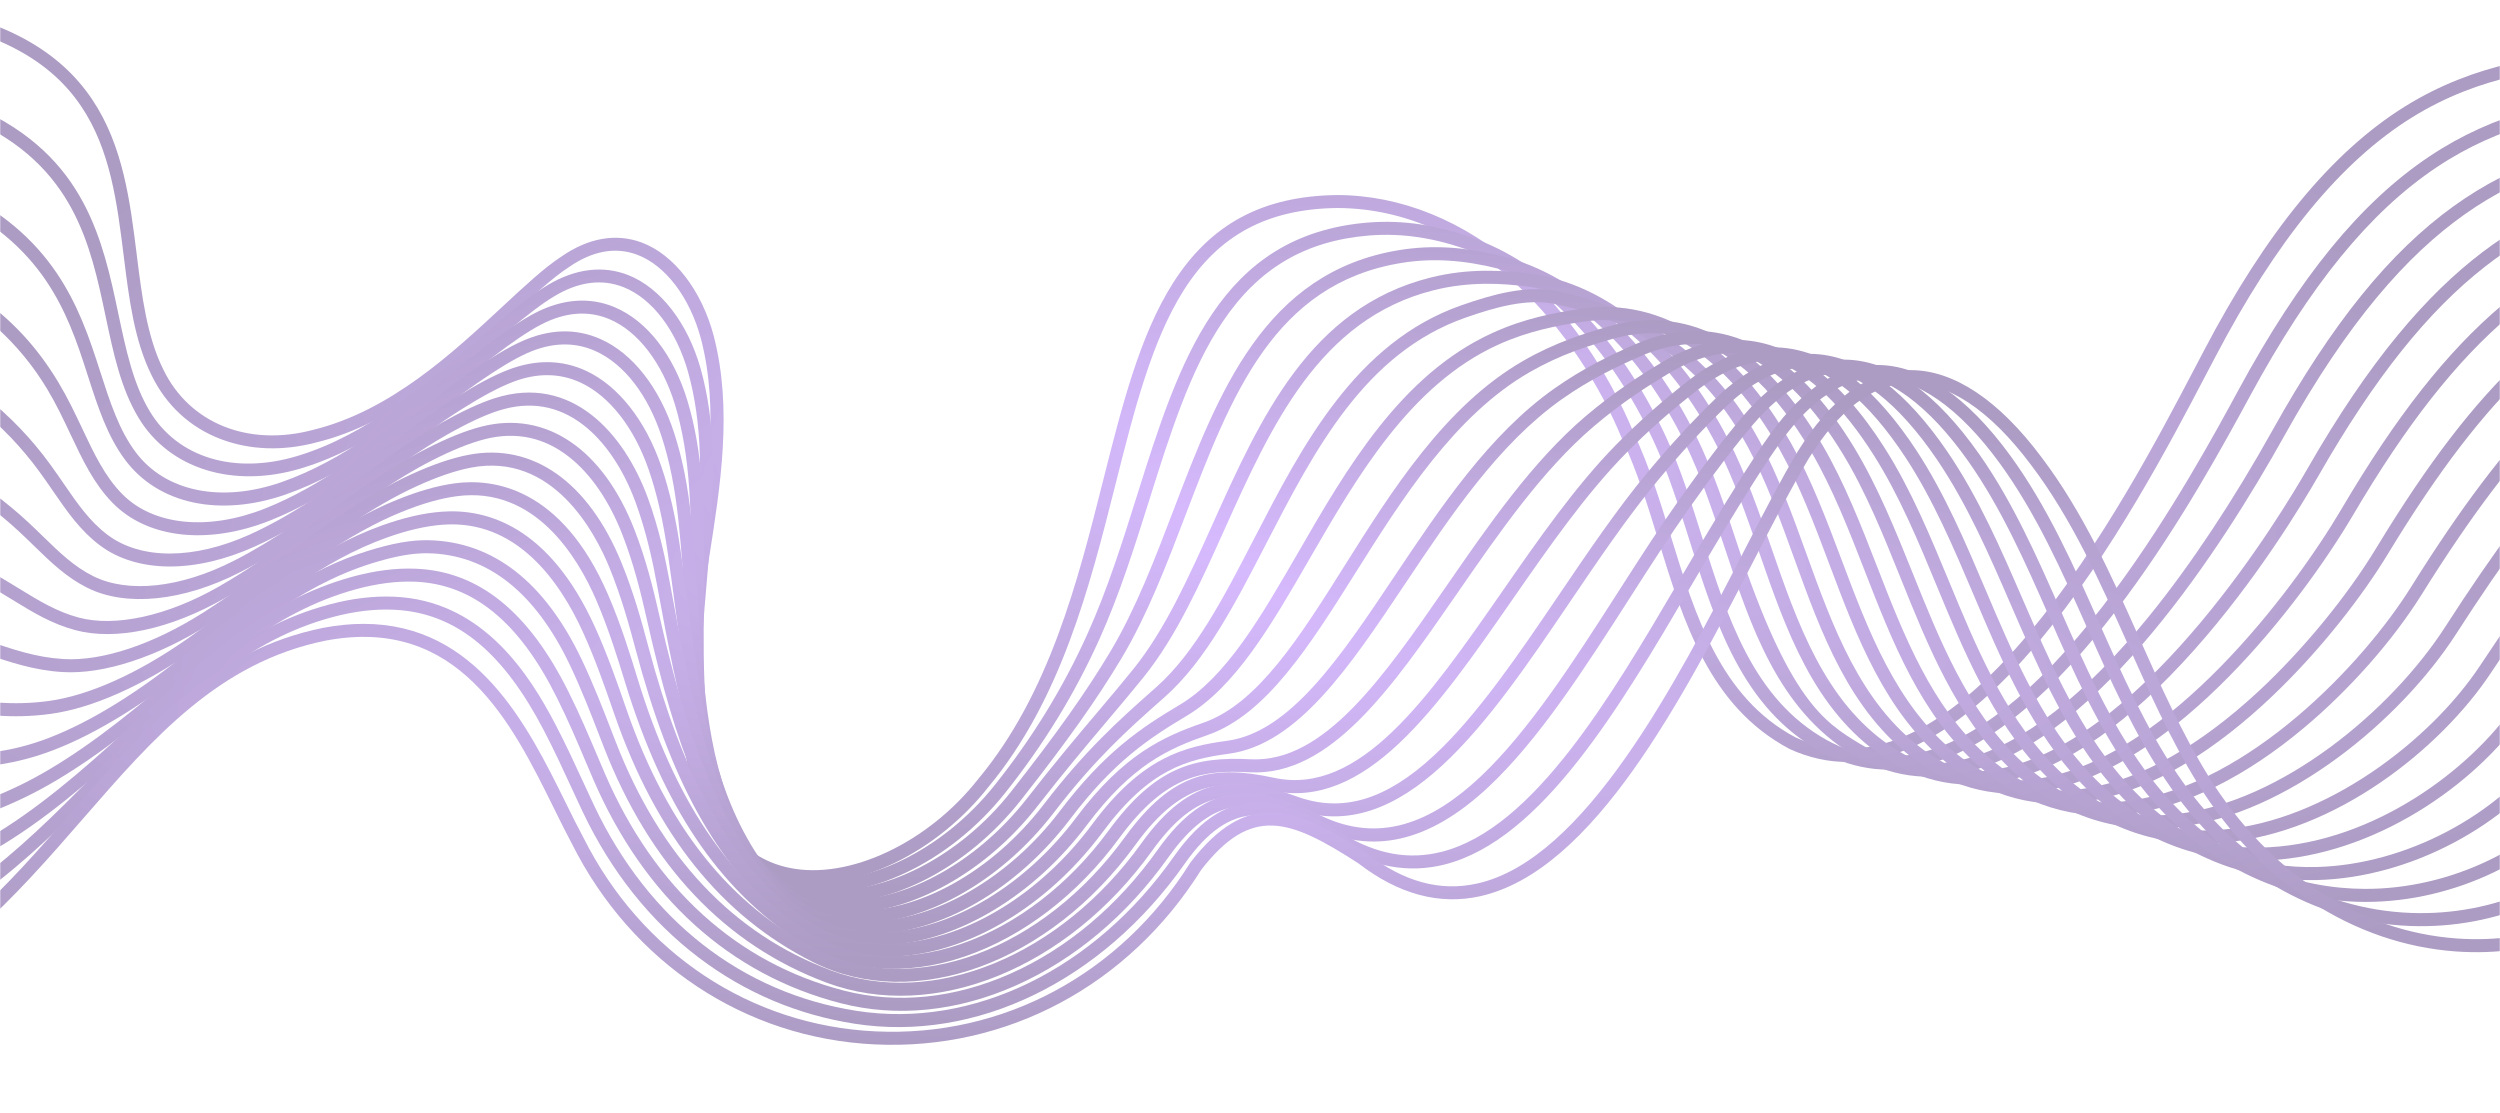 <svg width="1314" height="585" viewBox="0 0 1314 585" fill="none" xmlns="http://www.w3.org/2000/svg">
<g opacity="0.5">
<mask id="mask0_362_564" style="mask-type:luminance" maskUnits="userSpaceOnUse" x="0" y="0" width="1314" height="585">
<path d="M0 584.507L1314 584.508L1314 0L5.10993e-05 0L0 584.507Z" fill="white"/>
</mask>
<g mask="url(#mask0_362_564)">
<path d="M-50.789 1.62C57.185 15.925 64.959 78.371 71.82 133.477C74.606 155.818 77.232 176.915 85.896 194.348C99.641 222.557 130.477 234.955 164.485 225.959C205.093 216.05 237.914 185.523 264.285 160.99C276.067 150.042 286.227 140.578 295.189 134.778C309.208 125.052 323.741 122.483 337.121 127.415C354.21 133.705 368.777 152.542 375.148 176.584C385.091 215.034 378.744 255.093 372.59 293.84C366.7 330.965 360.615 369.346 369.234 405.547C376.586 433.939 392.363 451.451 414.864 456.132C446.145 462.65 487.928 442.969 514.219 409.36C551.562 364.54 566.517 305.267 579.702 252.958C589.634 213.584 599.007 176.39 616.44 148.911C636.224 117.722 663.68 102.984 702.849 102.516C736.446 102.607 769.45 116.056 798.345 141.411C823.517 163.501 845.048 194.336 858.976 228.22C866.864 244.99 872.641 263.781 878.224 281.944C891.01 323.522 904.218 366.515 943.65 387.532C980.752 404.474 1022.24 385.865 1066.94 332.187C1104.47 287.15 1134.96 228.984 1153.17 194.234C1155.07 190.626 1156.81 187.293 1158.4 184.279C1191.17 121.73 1225.75 79.741 1264.1 55.927C1301 33.015 1338.83 28.254 1374.21 26.53L1374.54 33.368C1340.08 35.047 1303.28 39.659 1267.71 61.738C1230.42 84.89 1196.65 126.011 1164.45 187.464C1162.85 190.478 1161.1 193.8 1159.22 197.407C1140.88 232.398 1110.18 290.963 1072.18 336.559C1025.21 392.943 980.958 412.168 940.67 393.697L940.487 393.606C898.487 371.275 884.833 326.867 871.636 283.93C866.111 265.961 860.403 247.387 852.697 231.028L852.628 230.868C829.648 174.917 776.631 109.526 702.837 109.332C666.26 109.765 640.608 123.499 622.182 152.553C605.343 179.096 596.096 215.776 586.301 254.602C572.933 307.608 557.783 367.691 519.505 413.629C506.433 430.343 488.864 444.567 470.096 453.609C450.186 463.198 430.584 466.384 413.426 462.81C395.834 459.146 372.727 446.519 362.544 407.168C353.594 369.586 359.793 330.52 365.786 292.744C371.826 254.694 378.07 215.342 368.481 178.297C362.681 156.4 349.747 139.356 334.712 133.819C323.353 129.641 311.331 131.867 298.956 140.441C290.417 145.977 280.439 155.247 268.909 165.979C241.955 191.048 208.415 222.249 166.141 232.569C148.72 237.181 131.447 236.599 116.241 230.868C100.064 224.772 87.438 213.173 79.72 197.339C70.553 178.89 67.848 157.222 64.994 134.287C58.121 79.079 51.009 21.986 -51.725 8.378L-50.823 1.586L-50.789 1.62Z" fill="url(#paint0_radial_362_564)"/>
<path d="M-66.555 41.371C20.676 55.196 43.965 96.739 55.233 135.554C58.087 145.372 60.187 155.339 62.219 164.974C66.203 183.81 69.959 201.608 78.67 216.107C93.397 240.594 123.113 249.625 156.209 239.693C193.003 228.642 224.797 201.266 250.335 179.267C254.513 175.659 258.463 172.257 262.345 169.004C273.555 159.574 281.512 153.626 288.122 149.688C302.529 141.125 317.108 139.379 330.305 144.63C347.246 151.377 361.414 169.689 368.207 193.594C372.077 207.373 374.2 222.374 374.691 239.453C375.33 261.657 373.39 283.919 371.506 305.45C368.104 344.356 364.896 381.105 376.118 415.97C384.417 441.747 400.252 457.467 421.92 461.429C453.805 467.251 495.28 447.216 522.793 412.693C542.794 387.589 558.754 361.572 571.585 333.145C582.02 310.028 589.908 284.935 597.546 260.676C619.762 190.055 640.733 123.362 719.162 116.957C737.702 115.496 756.208 118.339 775.729 125.645C815.412 140.509 851.749 178.239 875.427 229.144C883.132 245.72 888.955 264.249 894.583 282.161C907.78 324.172 921.422 367.622 960.374 389.085C976.893 398.183 994.646 400.056 1013.15 394.633C1043.53 385.728 1076.61 357.37 1111.48 310.347C1141.05 270.482 1165.01 226.256 1176.52 205.01C1208.8 145.418 1240.72 106.386 1276.94 82.184C1311.59 59.032 1347.03 52.251 1380.16 48.381L1380.96 55.185C1348.67 58.963 1314.18 65.539 1280.75 87.88C1245.48 111.443 1214.28 149.711 1182.54 208.275C1157.2 255.036 1089.89 379.255 1015.08 401.197C994.771 407.156 975.249 405.101 957.075 395.078C915.714 372.28 901.65 327.506 888.053 284.204C882.493 266.498 876.739 248.186 869.228 232.021C846.315 182.737 811.359 146.297 773.343 132.05C754.781 125.097 737.245 122.392 719.733 123.773C686.135 126.513 661.648 140.909 642.685 169.049C625.573 194.45 615.138 227.614 604.099 262.708C596.404 287.161 588.447 312.448 577.853 335.942C564.793 364.894 548.536 391.379 528.17 416.94C499.161 453.346 454.969 474.409 420.709 468.141C403.756 465.048 381.13 453.837 369.611 418.047C357.966 381.869 361.231 344.447 364.69 304.833C366.551 283.496 368.481 261.429 367.853 239.624C367.373 223.105 365.33 208.652 361.619 195.421C355.409 173.547 342.76 156.925 327.782 150.955C316.48 146.457 304.322 147.998 291.638 155.533C285.36 159.266 277.688 165.019 266.763 174.198C262.915 177.429 258.988 180.819 254.821 184.404C228.792 206.825 196.393 234.738 158.195 246.2C122.508 256.908 88.99 246.462 72.813 219.589C63.498 204.108 59.628 185.763 55.529 166.344C53.52 156.834 51.442 146.993 48.668 137.427C37.994 100.678 15.835 61.327 -67.617 48.095L-66.544 41.325L-66.555 41.371Z" fill="url(#paint1_radial_362_564)"/>
<path d="M1386.08 70.254L1387.38 76.979C1324.82 89.091 1267.59 108.898 1200.63 229.087C1168.23 287.219 1103.66 387.43 1035.16 405.433C1013.36 411.164 992.624 408.161 973.548 396.517C934.482 372.657 920.12 329.139 906.227 287.059C900.176 268.747 893.932 249.808 885.758 233.095C861.967 184.473 826.394 151.035 788.15 141.366C769.176 136.571 752.794 135.566 736.594 138.203C669.524 149.106 647.023 208.082 623.198 270.517C613.311 296.409 603.105 323.191 589.44 346.035C576.597 367.508 560.842 389.736 536.766 420.342C507.7 457.285 464.661 478.782 429.659 473.861C405.571 470.471 387.26 454.968 376.688 429.03C362.236 393.56 362.669 355.259 363.126 314.72C363.343 295.849 363.56 276.35 362.236 256.657C361.105 239.933 358.662 225.526 354.735 212.602C348.125 190.809 335.271 174.039 320.327 167.76C309.128 163.056 297.004 164.015 284.309 170.637C277.767 174.05 269.89 179.347 258.805 187.818C252.504 192.636 245.996 197.898 239.112 203.481C213.346 224.373 184.144 248.05 150.192 259.888C115.635 271.932 83.339 265.048 65.929 241.919C56.385 229.247 51.465 213.95 46.259 197.75C43.439 188.994 40.528 179.929 36.772 171.059C23.792 140.35 -1.62 103.144 -83.554 87.858L-82.298 81.123C2.844 97.002 29.42 136.103 43.074 168.388C46.944 177.543 49.912 186.745 52.778 195.649C57.812 211.278 62.561 226.051 71.409 237.798C86.969 258.461 116.286 264.443 147.943 253.415C180.764 241.976 209.476 218.699 234.808 198.161C241.738 192.544 248.268 187.247 254.661 182.372C266.077 173.651 274.251 168.159 281.158 164.552C295.542 157.051 310.007 155.967 322.998 161.435C340.054 168.605 354.016 186.528 361.311 210.605C365.375 224.03 367.921 238.94 369.085 256.189C370.432 276.145 370.204 295.792 369.999 314.789C369.553 354.62 369.131 392.236 383.059 426.427C392.66 449.979 409.11 464.032 430.641 467.069C462.801 471.589 504.23 450.629 531.4 416.096C555.294 385.729 570.9 363.718 583.583 342.507C596.929 320.177 607.044 293.691 616.816 268.062C640.288 206.563 664.547 142.964 735.51 131.434C752.668 128.648 769.929 129.687 789.839 134.721C830.036 144.882 867.252 179.633 891.923 230.081C900.302 247.216 906.627 266.373 912.746 284.901C940.213 368.125 958.981 379.587 977.133 390.672C994.554 401.312 1013.5 404.052 1033.44 398.812C1063.28 390.969 1095.72 365.613 1129.88 323.465C1151.53 296.751 1173.92 262.971 1194.66 225.754C1225.77 169.929 1255.94 132.632 1289.62 108.373C1322.05 85.016 1355.16 76.248 1386.09 70.254L1386.08 70.254Z" fill="url(#paint2_radial_362_564)"/>
<path d="M1391.97 92.139L1393.82 98.737C1361.4 107.836 1334.13 118.328 1306.4 139.927C1275.96 163.638 1248.1 198.572 1218.7 249.876C1209.91 265.219 1185.98 304.822 1153.65 341.205C1119.41 379.746 1086.49 402.91 1055.79 410.056C1032.24 415.536 1010.11 411.449 990.021 397.909C953.25 373.125 938.637 330.862 924.504 290.004C917.94 271.042 911.158 251.429 902.277 234.133C877.504 185.888 841.314 155.453 802.979 150.624C790.01 148.991 772.669 147.736 753.444 152.576C693.395 167.702 668.108 223.858 643.655 278.177C630.583 307.219 618.231 334.652 600.913 356.115C595.011 363.432 588.766 370.819 582.168 378.639C571.436 391.345 559.267 405.752 545.339 423.676C516.776 460.436 473.954 482.88 438.769 479.535C414.795 477.252 395.776 463.564 383.766 439.955C365.614 404.28 363.011 363.604 360.26 320.542C359.29 305.358 358.285 289.661 356.584 273.633C354.758 256.44 351.972 242.49 347.817 229.715C340.704 207.659 327.953 191.174 312.826 184.461C301.718 179.53 289.64 179.941 276.934 185.671C270.152 188.731 261.842 193.72 250.802 201.38C241.795 207.625 232.536 214.783 222.741 222.352C198.961 240.743 172.008 261.589 142.143 273.507C109.276 286.625 77.459 283.074 59.09 264.226C49.261 254.134 43.336 241.588 37.069 228.299C33.416 220.571 29.648 212.568 24.91 204.668C-5.707 153.581 -57.685 136.616 -99.537 127.552L-98.087 120.862C-62.138 128.648 -33.78 140.052 -11.37 155.704C6.154 167.954 19.556 182.395 30.801 201.152C35.71 209.337 39.557 217.488 43.279 225.377C49.295 238.129 54.981 250.173 64.011 259.443C80.405 276.27 109.367 279.215 139.62 267.149C168.594 255.573 195.148 235.046 218.574 216.929C228.449 209.291 237.765 202.088 246.921 195.74C258.474 187.738 266.865 182.703 274.137 179.427C288.692 172.862 302.643 172.451 315.623 178.205C332.53 185.706 346.641 203.709 354.347 227.603C358.651 240.834 361.527 255.23 363.4 272.902C365.112 289.079 366.128 304.856 367.099 320.097C369.804 362.439 372.373 402.43 389.874 436.838C400.776 458.255 417.9 470.664 439.42 472.708C472.367 475.847 512.746 454.442 539.928 419.463C553.935 401.437 566.151 386.973 576.928 374.209C583.515 366.412 589.725 359.06 595.581 351.799C612.34 331.022 624.51 303.977 637.399 275.345C662.514 219.543 688.498 161.846 751.755 145.92C772.087 140.795 790.261 142.107 803.824 143.808C844.442 148.923 882.538 180.705 908.362 230.994C917.46 248.723 924.321 268.564 930.966 287.755C944.733 327.563 958.969 368.718 993.834 392.224C1012.28 404.656 1032.59 408.412 1054.21 403.378C1129.56 385.842 1199.49 269.58 1212.74 246.451C1278.43 131.821 1332.77 108.738 1391.95 92.116L1391.97 92.139Z" fill="url(#paint3_radial_362_564)"/>
<path d="M1397.85 114.069L1400.28 120.474C1374.37 130.337 1346.61 142.667 1319.15 165.899C1291.11 189.633 1264.93 222.922 1236.78 270.687C1208.9 317.985 1143.89 401.654 1077.02 415.216C1051.45 420.41 1027.73 415.056 1006.51 399.336C972.007 373.764 957.212 332.791 942.907 293.154C935.806 273.473 928.454 253.129 918.819 235.195C896.66 193.971 863.416 169.301 817.17 159.768C802.603 156.766 786.049 161.435 770.329 166.937C717.324 185.466 690.941 236.53 665.426 285.905C649.146 317.425 633.769 347.187 612.306 366.241L610.057 368.239C593.184 383.194 575.74 398.663 553.947 427.055C525.532 464.066 484.012 486.91 448.153 485.266C424.179 484.158 404.384 472.285 390.924 450.937C367.464 413.732 361.653 370.031 354.929 319.434C353.685 310.107 352.406 300.461 350.979 290.643C348.468 273.325 345.271 259.42 340.944 246.862C333.353 224.84 320.35 208.184 305.28 201.152C294.275 196.014 282.277 195.877 269.616 200.729C262.458 203.469 253.953 207.99 242.857 214.954C230.847 222.488 218.688 231.587 205.8 241.211C183.298 258.038 160.032 275.425 134.152 287.15C102.506 301.488 71.957 301.271 52.424 286.579C42.149 278.85 35.197 268.747 27.845 258.061C23.426 251.634 18.849 244.99 13.232 238.357C-4.703 217.146 -37.57 186.71 -115.463 167.291L-113.807 160.647C-33.985 180.545 -0.091 212.008 18.46 233.939C24.294 240.834 28.963 247.627 33.484 254.191C40.813 264.854 47.149 274.055 56.545 281.122C74.046 294.285 102.004 294.205 131.332 280.928C156.539 269.512 179.497 252.342 201.701 235.743C214.693 226.027 226.965 216.849 239.215 209.166C250.699 201.962 259.581 197.247 267.162 194.348C281.626 188.811 295.428 189.016 308.168 194.964C324.916 202.773 339.22 220.879 347.417 244.647C351.892 257.616 355.18 271.932 357.76 289.684C359.187 299.536 360.477 309.206 361.722 318.555C368.343 368.364 374.063 411.369 396.724 447.307C408.939 466.68 426.828 477.446 448.473 478.439C482.151 479.991 521.434 458.198 548.524 422.899C570.729 393.982 588.412 378.296 605.525 363.124L607.774 361.126C628.278 342.929 643.37 313.704 659.352 282.777C684.262 234.555 712.495 179.906 768.08 160.476C784.725 154.654 802.363 149.733 818.562 153.067C866.248 162.896 902.014 189.439 924.87 231.952C934.745 250.321 942.176 270.916 949.369 290.826C963.331 329.504 977.772 369.483 1010.6 393.822C1030.2 408.344 1052.09 413.287 1075.68 408.492C1140.18 395.409 1203.6 313.521 1230.9 267.194C1259.45 218.755 1286.1 184.895 1314.74 160.659C1342.99 136.753 1371.39 124.138 1397.88 114.058L1397.85 114.069Z" fill="url(#paint4_radial_362_564)"/>
<path d="M1403.72 136.023L1406.77 142.165C1348.59 171.025 1309.11 202.042 1254.88 291.488C1230.89 331.034 1167.45 408.983 1099.03 420.89C1071.1 425.754 1045.52 418.972 1023.01 400.741C990.821 374.495 975.9 334.835 961.481 296.5C953.787 276.031 945.83 254.876 935.373 236.257C907.928 187.384 871.511 163.513 832.798 169.004C818.688 171.013 803.39 173.89 787.214 181.276C741.07 202.351 713.077 250.846 688.373 293.623C668.406 328.214 649.546 360.887 623.563 376.344C603.63 388.206 585.273 400.455 562.544 430.434C534.403 467.537 494.264 490.723 457.8 490.963C433.667 491.077 413.026 481.076 398.105 461.92C366.334 421.153 356.619 368.547 345.363 307.642C343.148 295.655 339.86 279.855 334.049 263.998C327.622 246.44 317.827 231.976 306.491 223.276C293.328 213.173 278.441 210.65 262.253 215.776C254.798 218.139 245.837 222.317 234.877 228.528C219.557 237.216 204.396 248.335 188.356 260.105C168.583 274.615 148.148 289.616 126.127 300.792C96.228 316.09 66.215 319.126 45.848 308.92C34.809 303.395 26.635 295.427 17.982 287.001C12.981 282.138 7.81 277.104 1.634 272.012C-19.989 254.214 -57.308 228.105 -131.422 207.008L-129.55 200.421C-54.203 221.872 -16.107 248.54 5.983 266.726C12.387 272.001 17.662 277.126 22.765 282.092C31.395 290.483 38.839 297.733 48.931 302.79C67.356 312.026 95.052 309 123.033 294.684C144.552 283.759 164.771 268.93 184.315 254.58C200.526 242.684 215.835 231.439 231.509 222.557C242.891 216.107 252.275 211.757 260.187 209.246C300.543 196.448 328.124 227.923 340.488 261.646C346.47 277.983 349.838 294.148 352.098 306.397C363.183 366.424 372.761 418.264 403.505 457.707C417.079 475.117 435.813 484.238 457.755 484.101C491.615 483.885 530.601 461.189 557.087 426.279C580.57 395.318 599.498 382.68 620.058 370.442C644.5 355.898 662.926 323.978 682.436 290.187C707.643 246.508 736.218 197.008 784.36 175.032C801.324 167.28 817.192 164.289 831.828 162.211C873.52 156.286 912.415 181.391 941.332 232.889C952.04 251.965 960.1 273.371 967.886 294.079C981.985 331.57 996.563 370.351 1027.33 395.421C1048.22 412.351 1071.96 418.653 1097.86 414.143C1125.59 409.314 1156.38 391.813 1186.9 363.513C1210.19 341.913 1233.43 313.658 1249.03 287.938C1304.15 197.054 1344.38 165.477 1403.74 136.034L1403.72 136.023Z" fill="url(#paint5_radial_362_564)"/>
<path d="M1409.59 158.022L1413.24 163.81C1361.17 196.677 1325.18 228.654 1272.95 312.277C1257.66 336.765 1235.01 362.417 1210.83 382.658C1180.66 407.91 1149.72 423.402 1121.35 427.466C1090.79 431.838 1063.25 423.311 1039.48 402.122C1009.44 375.511 994.532 337.164 980.113 300.084C971.814 278.736 963.229 256.669 951.892 237.296C915.018 174.301 874.868 170.317 847.686 178.08C834.98 181.71 820.093 186.345 804.076 195.558C764.53 218.288 736.938 262.16 712.587 300.872C688.407 339.31 665.564 375.614 634.717 386.334C614.008 393.526 594.943 402.054 571.152 433.791C543.81 470.254 504.208 494.319 467.813 496.591C443.382 498.109 421.783 489.924 405.344 472.891C388.813 455.778 375.525 434.795 364.702 408.743C355.604 386.836 347.921 360.898 339.769 324.641C336.858 311.66 333.08 296.351 327.177 281.134C320.305 263.427 310.658 249.294 299.265 240.287C286.102 229.875 271.181 226.679 254.913 230.811C247.047 232.809 237.892 236.496 226.921 242.09C207.833 251.817 189.555 265.174 170.205 279.307C153.503 291.511 136.219 304.137 118.136 314.412C89.367 330.828 60.667 336.924 39.422 331.159C26.989 327.78 17.445 321.935 6.406 315.165C1.36 312.071 -3.857 308.875 -9.851 305.587C-41.667 288.166 -82.891 267.548 -147.369 246.714L-145.269 240.195C-80.254 261.201 -38.665 282.001 -6.563 299.582C-0.409 302.95 4.876 306.192 9.991 309.332C20.585 315.827 29.729 321.433 41.214 324.549C60.439 329.766 87.929 323.75 114.745 308.464C132.498 298.372 149.61 285.871 166.164 273.77C185.743 259.466 204.237 245.96 223.815 235.983C235.243 230.16 244.867 226.29 253.235 224.167C286.981 215.616 317.017 235.983 333.57 278.656C339.632 294.285 343.491 309.914 346.459 323.134C365.638 408.481 385.845 442.821 410.276 468.13C425.276 483.668 445.038 491.145 467.391 489.753C501.845 487.606 539.506 464.591 565.672 429.681C590.594 396.448 611.497 387.156 632.48 379.861C661.066 369.94 683.282 334.618 706.799 297.219C731.572 257.833 759.656 213.196 800.674 189.622C817.364 180.021 832.731 175.237 845.825 171.493C867.63 165.271 888.693 168.068 908.42 179.838C926.56 190.661 943.193 208.824 957.829 233.837C969.45 253.678 978.127 276.008 986.529 297.607C1000.65 333.933 1015.26 371.493 1044.07 397.008C1066.26 416.803 1091.95 424.772 1120.42 420.696C1182.28 411.837 1242.07 348.843 1267.17 308.658C1320.1 223.916 1356.66 191.437 1409.62 158.022L1409.59 158.022Z" fill="url(#paint6_radial_362_564)"/>
<path d="M890.906 173.924C921.352 173.924 949.733 194.485 974.278 234.761C986.893 255.47 996.288 278.827 1005.38 301.409C1019.46 336.445 1034.03 372.668 1060.76 398.594C1084.49 421.632 1112.5 431.473 1143.99 427.865C1199.19 421.53 1256.84 373.525 1285.27 329.378C1336.35 250.025 1370.44 215.673 1415.46 180.055L1419.7 185.432C1374.25 221.393 1341.88 254.1 1291.02 333.088C1261.73 378.593 1202.08 428.105 1144.77 434.67C1111.13 438.528 1081.26 428.048 1055.98 403.515C1028.22 376.573 1013.37 339.664 999.017 303.966C990.032 281.636 980.751 258.552 968.433 238.323C953.603 213.995 937.369 197.133 920.154 188.206C901.888 178.742 882.515 178.365 862.559 187.099C849.659 192.738 835.686 199.394 820.925 209.817C787.738 233.231 762.634 270.79 738.363 307.105C709.411 350.418 682.07 391.322 645.812 396.174C624.11 399.085 604.166 404.165 579.735 437.124C552.862 473.359 514.914 497.652 478.2 502.082C453.324 505.084 430.64 498.771 412.591 483.805C376.482 453.86 352.291 409.999 334.151 341.593C330.703 328.579 326.502 313.418 320.28 298.235C312.7 279.729 290.45 237.569 247.548 245.789C239.271 247.376 229.921 250.584 218.939 255.595C195.639 266.235 174.222 282.081 151.538 298.851C138.147 308.761 124.288 319.012 110.109 327.985C82.71 345.327 54.592 354.528 33.015 353.238C17.695 352.325 5.468 348.135 -10.001 342.849C-13.563 341.628 -17.307 340.349 -21.314 339.025C-39.454 333.054 -61.339 324.743 -89.046 314.206C-110.531 306.032 -134.894 296.774 -163.354 286.385L-161.002 279.946C-132.496 290.358 -108.123 299.616 -86.615 307.802C-58.987 318.304 -37.171 326.604 -19.179 332.518C-15.138 333.842 -11.371 335.132 -7.786 336.365C7.192 341.491 19.031 345.543 33.426 346.4C53.622 347.61 80.233 338.785 106.444 322.197C120.417 313.35 134.163 303.178 147.462 293.337C169.427 277.092 192.134 260.299 216.085 249.351C227.57 244.111 237.433 240.743 246.246 239.053C279.947 232.592 309.241 253.221 326.605 295.632C332.975 311.204 337.256 326.615 340.761 339.835C358.513 406.78 382.007 449.556 416.952 478.53C433.517 492.264 454.409 498.052 477.367 495.278C512.243 491.065 548.455 467.799 574.221 433.037C600.216 397.978 622.489 392.373 644.899 389.37C678.086 384.929 704.594 345.269 732.666 303.281C757.291 266.441 782.749 228.357 816.975 204.2C832.238 193.435 846.588 186.596 859.819 180.808C870.368 176.196 880.757 173.902 890.917 173.902L890.906 173.924Z" fill="url(#paint7_radial_362_564)"/>
<path d="M912.073 178.627C940.065 178.627 966.767 197.841 990.741 235.708C1004.45 257.376 1014.6 281.887 1024.41 305.587C1038.35 339.264 1052.77 374.095 1077.45 400.204C1102.77 426.986 1133.27 439.053 1168.11 436.062C1222.49 431.416 1277.31 389.301 1303.37 350.098C1349.79 280.288 1378.46 244.328 1421.32 202.122L1426.13 207.008C1383.64 248.837 1355.19 284.524 1309.07 353.888C1282.93 393.206 1227.86 437.82 1168.69 442.877C1131.65 446.051 1099.27 433.265 1072.46 404.896C1046.91 377.862 1032.24 342.449 1018.06 308.201C1008.36 284.764 998.333 260.538 984.931 239.373C952.109 187.532 915.92 172.965 877.356 196.094C866.02 202.887 852.446 211.529 837.719 224.075C810.652 247.124 787.876 280.071 765.855 311.945C731.663 361.412 699.344 408.115 656.921 405.923C633.301 404.69 613.255 406.46 588.288 440.503C566.563 470.139 537.748 492.229 507.164 502.698C475.347 513.589 444.341 510.769 419.854 494.741C377.488 467.022 348.468 423.755 328.524 358.592C324.928 346.856 320.008 330.782 313.364 315.37C303.569 292.675 281.045 255.413 240.152 260.801C231.487 261.943 221.932 264.671 210.938 269.146C182.968 280.517 157.35 300.061 132.589 318.955C122.668 326.524 112.394 334.355 102.062 341.605C75.314 360.304 48.509 372.245 26.567 375.225C6.646 377.931 -9.885 375.853 -32.82 372.394C-68.883 366.937 -116.82 351.799 -179.358 326.09L-176.755 319.754C-114.731 345.246 -67.32 360.247 -31.804 365.613C-9.451 368.992 6.623 371.013 25.642 368.432C46.522 365.601 72.266 354.082 98.135 335.999C108.352 328.83 118.558 321.044 128.433 313.509C153.56 294.342 179.543 274.523 208.358 262.799C219.9 258.107 230.003 255.23 239.261 254.008C258.726 251.44 295.063 255.652 319.654 312.665C326.458 328.419 331.435 344.71 335.077 356.594C354.53 420.148 382.66 462.216 423.609 489.01C446.293 503.851 475.176 506.408 504.95 496.214C534.221 486.19 561.859 464.956 582.774 436.45C607.273 403.046 627.856 397.544 657.287 399.074C695.896 401.083 727.154 355.898 760.226 308.041C782.499 275.813 805.537 242.489 833.29 218.858C848.496 205.912 862.949 196.745 873.851 190.215C886.763 182.475 899.549 178.627 912.073 178.627Z" fill="url(#paint8_radial_362_564)"/>
<path d="M932.073 182.555C935.19 182.555 938.284 182.817 941.378 183.331C964.347 187.167 986.494 205.102 1007.21 236.656C1022.15 259.397 1033.11 285.209 1043.7 310.176C1057.38 342.404 1071.51 375.716 1094.16 401.802C1120.73 432.398 1154.84 447.433 1192.82 445.309C1248.16 442.204 1298.33 404.519 1321.52 370.819C1327.73 361.789 1333.57 353.284 1339.12 345.19C1371.64 297.744 1395.14 263.473 1427.27 224.224L1432.57 228.562C1400.62 267.583 1378.4 300.004 1344.76 349.06C1339.21 357.154 1333.37 365.659 1327.16 374.689C1313.68 394.279 1293.73 412.693 1270.96 426.553C1245.85 441.839 1218.96 450.686 1193.21 452.136C1153.03 454.397 1117 438.54 1089 406.277C1065.64 379.381 1051.29 345.555 1037.41 312.836C1026.93 288.143 1016.1 262.616 1001.51 240.401C981.871 210.513 961.265 193.583 940.259 190.078C924.55 187.452 908.374 192.487 892.163 205.033C878.383 215.707 866.077 226.587 854.546 238.3C833.324 259.854 813.836 287.926 794.988 315.062C755.283 372.234 717.792 426.233 668.177 415.536C643.325 410.17 622.296 408.857 596.918 443.848C551.584 506.351 480.21 532.323 427.205 505.621C379.029 481.35 344.929 438.802 322.964 375.568L322.199 373.365C317.838 360.795 312.895 346.548 306.514 332.495C294.07 305.073 271.215 272.971 232.834 275.779C223.918 276.43 213.883 278.747 203.015 282.663C169.965 294.547 141.39 317.46 113.74 339.607C107.324 344.756 100.68 350.076 94.082 355.179C67.482 375.682 41.898 390.158 20.093 397.065C1.645 402.91 -15.388 403.914 -36.953 405.181C-39.27 405.318 -41.645 405.455 -44.088 405.604C-82.081 407.921 -132.951 394.519 -195.295 365.739L-192.43 359.517C-131.125 387.817 -81.35 401.026 -44.511 398.766C-42.067 398.617 -39.681 398.48 -37.352 398.343C-16.267 397.099 0.389 396.117 18.027 390.534C39.067 383.867 63.92 369.768 89.892 349.756C96.445 344.687 103.055 339.379 109.459 334.253C137.543 311.752 166.574 288.474 200.697 276.202C212.319 272.023 222.673 269.649 232.343 268.941C255.689 267.24 288.59 276.373 312.758 329.652C319.265 343.991 324.266 358.398 328.672 371.104L329.437 373.307C350.797 434.784 383.79 476.053 430.299 499.49C480.29 524.686 548.034 499.582 591.392 439.818C616.634 405.022 638.37 402.076 669.65 408.823C714.813 418.561 751.036 366.378 789.394 311.135C808.402 283.759 828.061 255.447 849.694 233.471C861.442 221.541 873.965 210.456 887.996 199.599C902.654 188.252 917.449 182.532 932.096 182.532L932.073 182.555Z" fill="url(#paint9_radial_362_564)"/>
<path d="M950.968 185.968C952.795 185.968 954.61 186.06 956.436 186.254C979.497 188.64 1002.12 205.924 1023.69 237.615C1039.99 261.566 1051.82 288.874 1063.27 315.291C1076.55 345.931 1090.27 377.611 1110.86 403.412C1146.46 448.015 1188.69 456.463 1217.84 455.686C1264.15 454.465 1313.1 428.687 1339.65 391.539C1363.95 357.565 1381.56 328.944 1398.6 301.26C1409.34 283.805 1420.45 265.756 1433.22 246.348L1438.94 250.116C1426.22 269.432 1415.14 287.435 1404.43 304.856C1387.33 332.632 1369.66 361.366 1345.23 395.535C1317.48 434.338 1266.36 461.269 1218.03 462.548C1187.32 463.358 1142.86 454.499 1105.51 407.704C1084.34 381.185 1070.44 349.082 1056.98 318.03C1045.67 291.91 1033.95 264.9 1018.03 241.485C997.649 211.54 976.689 195.261 955.729 193.092C939.472 191.402 923.033 198.446 906.868 214.018C895.394 225.08 883.099 238.403 871.306 252.57C855.609 271.418 840.197 294.171 825.299 316.181C782.066 380.02 737.383 446.028 679.492 425.16C648.851 414.109 628.998 414.497 605.481 447.261C561.141 509.046 490.828 537.529 434.501 516.512C380.994 496.556 341.574 454.864 317.337 392.601C316.595 390.683 315.83 388.719 315.054 386.721C310.636 375.305 305.636 362.382 299.596 349.665C281.365 311.375 256.375 291.568 225.3 290.803C217 290.609 207.388 292.321 195.002 296.225C156.552 308.349 125.363 335.097 95.201 360.955C92.142 363.581 89.071 366.207 86 368.821C58.282 392.292 34.536 408.686 13.416 418.926C-8.823 429.715 -29.577 435.674 -55.971 438.848C-103.497 444.567 -158.671 432.717 -211.334 405.455L-208.183 399.37C-156.73 426.004 -102.96 437.603 -56.793 432.044C-31.187 428.961 -11.083 423.196 10.425 412.762C31.02 402.772 54.286 386.687 81.559 363.592C84.619 360.989 87.678 358.364 90.726 355.749C121.413 329.446 153.138 302.242 192.924 289.684C206.041 285.54 216.395 283.713 225.448 283.942C259.309 284.775 286.331 305.895 305.761 346.708C311.926 359.654 316.972 372.714 321.424 384.233C322.2 386.23 322.954 388.183 323.696 390.101C347.202 450.469 385.275 490.837 436.876 510.084C490.315 530.017 557.35 502.538 599.899 443.254C612.65 425.491 625.231 415.798 639.49 412.762C653.748 409.714 668.247 413.823 681.798 418.709C705.658 427.306 728.501 420.445 753.708 397.087C776.529 375.945 798.425 343.603 819.614 312.334C834.603 290.198 850.106 267.297 866.032 248.186C877.985 233.836 890.451 220.319 902.107 209.086C918.033 193.743 934.438 185.991 950.945 185.991L950.968 185.968Z" fill="url(#paint10_radial_362_564)"/>
<path d="M969.107 189.016C969.906 189.016 970.705 189.039 971.504 189.073C994.713 190.169 1017.82 206.814 1040.16 238.551C1057.99 263.872 1070.78 292.915 1083.14 320.987C1095.86 349.881 1109.02 379.758 1127.55 405.01C1165.09 456.166 1210.99 467.057 1242.9 467.194C1243.09 467.194 1243.29 467.194 1243.47 467.194C1288.03 467.194 1332.85 445.663 1357.8 412.248C1384.75 376.161 1401.04 343.774 1419.91 306.283C1425.97 294.239 1432.24 281.784 1439.22 268.473L1445.29 271.658C1438.32 284.924 1432.07 297.344 1426.03 309.366C1407.01 347.153 1390.58 379.792 1363.28 416.346C1337.08 451.44 1290.11 474.044 1243.46 474.044C1243.25 474.044 1243.06 474.044 1242.87 474.044C1195.55 473.85 1152.63 450.766 1122.03 409.063C1103.05 383.205 1089.74 352.975 1076.88 323.75C1064.65 295.986 1052 267.263 1034.57 242.501C1013.79 213.002 991.882 196.893 971.184 195.923C954.266 195.124 937.564 204.211 921.547 222.945C912.106 233.985 900.838 248.723 888.063 266.783C877.617 281.533 867.366 297.527 856.52 314.457C833.026 351.126 808.721 389.039 782.053 413.892C751.104 442.74 721.296 449.545 690.94 434.692C677.629 428.185 663.507 422.363 650.367 423.927C637.456 425.456 625.937 433.927 614.098 450.595C592.545 480.939 564.86 504.228 534.037 517.939C503.202 531.661 471.316 534.892 441.851 527.289C383.537 512.242 338.558 471.532 311.775 409.554C310.474 406.551 309.15 403.412 307.78 400.192C303.407 389.884 298.464 378.193 292.733 366.777C272.938 326.889 248.53 306.934 218.106 305.746C208.505 305.37 198.059 306.717 187.054 309.719C142.999 321.775 109.949 352.587 77.984 382.383C56.784 402.076 32.034 424.44 6.713 440.697C-17.33 456.132 -40.265 465.778 -67.629 471.977C-119.402 483.702 -177.601 473.907 -227.296 445.092L-223.859 439.167C-175.638 467.125 -119.253 476.646 -69.148 465.299C-42.594 459.282 -20.332 449.921 3.014 434.932C27.867 418.972 52.343 396.847 73.326 377.371C105.885 347.016 139.563 315.61 185.25 303.121C196.929 299.924 208.071 298.509 218.368 298.908C251.521 300.198 277.858 321.398 298.852 363.718C304.663 375.317 309.663 387.109 314.07 397.521C315.429 400.729 316.753 403.846 318.043 406.837C343.958 466.794 387.35 506.157 443.541 520.656C471.499 527.871 501.82 524.766 531.24 511.683C560.945 498.463 587.658 475.973 608.493 446.633C621.53 428.276 634.579 418.892 649.545 417.123C664.443 415.365 679.684 421.563 693.931 428.539C755.841 458.826 804.086 383.548 850.744 310.758C861.635 293.76 871.932 277.708 882.469 262.822C895.37 244.602 906.763 229.681 916.341 218.493C933.077 198.937 950.818 189.028 969.107 189.028L969.107 189.016Z" fill="url(#paint11_radial_362_564)"/>
<path d="M986.734 191.836C1009.77 191.836 1033.94 208.321 1056.64 239.51C1076.17 266.338 1089.94 297.299 1103.25 327.232C1115.27 354.265 1127.7 382.212 1144.23 406.62C1174.74 452.022 1218.42 478.017 1267.29 479.843C1310.34 481.441 1351.97 463.484 1375.96 432.957C1401.38 400.592 1414.95 366.446 1432.14 323.225C1436.27 312.825 1440.55 302.059 1445.28 290.597L1451.61 293.212C1446.91 304.639 1442.64 315.371 1438.51 325.759C1421.12 369.506 1407.4 404.051 1381.36 437.204C1356.05 469.42 1312.24 488.394 1267.05 486.704C1215.95 484.798 1170.32 457.73 1138.57 410.467C1121.7 385.568 1109.15 357.336 1097 330.029C1083.84 300.427 1070.22 269.809 1051.11 243.563C1029.75 214.223 1007.5 198.709 986.745 198.709L986.608 198.709C968.925 198.766 951.96 209.942 936.172 231.918C927.176 244.43 917.118 260.607 904.777 281.031C899.435 289.878 894.092 298.977 888.441 308.601C851.898 370.853 810.468 441.416 759.37 454.362C740.556 459.134 721.4 455.732 702.437 444.282C688.407 435.8 673.52 427.991 659.809 428.425C646.452 428.824 634.659 436.953 622.684 453.985C579.234 515.781 512.735 548.009 449.158 538.065C419.054 533.362 391.507 521.672 367.282 503.326C341.778 484.01 321.229 458.175 306.194 426.552C304.333 422.625 302.438 418.515 300.429 414.166C295.919 404.371 291.25 394.233 285.862 383.924C264.89 343.614 241.03 323.533 210.777 320.736C200.914 319.823 190.251 320.668 179.109 323.27C133.764 333.933 101.605 363.764 69.959 396.003C66.945 399.062 63.954 402.133 60.952 405.193C41.613 424.966 21.623 445.412 -0.09 462.525C-25.331 482.423 -50.527 495.963 -79.364 505.141C-135.064 522.859 -196.334 515.245 -243.277 484.775L-239.544 479.032C-194.313 508.406 -135.201 515.724 -81.442 498.623C-53.404 489.707 -28.905 476.521 -4.326 457.159C17.034 440.32 36.875 420.034 56.054 400.409C59.057 397.338 62.059 394.267 65.073 391.208C97.438 358.215 130.408 327.688 177.545 316.603C189.418 313.841 200.8 312.939 211.405 313.921C254.49 317.916 277.996 353.98 291.935 380.762C297.403 391.219 302.324 401.894 306.65 411.312C308.648 415.639 310.532 419.737 312.381 423.618C340.91 483.633 389.874 521.889 450.231 531.307C511.228 540.84 575.17 509.696 617.101 450.047C646.886 407.682 676.146 420.376 706.01 438.414C723.591 449.042 740.51 452.079 757.726 447.718C806.05 435.468 846.703 366.229 882.573 305.13C888.235 295.484 893.578 286.373 898.955 277.492C911.376 256.931 921.525 240.629 930.646 227.923C947.782 204.051 966.619 191.928 986.62 191.859C986.665 191.859 986.723 191.859 986.768 191.859L986.734 191.836Z" fill="url(#paint12_radial_362_564)"/>
<path d="M1004.34 194.542C1026.95 194.542 1050.69 210.376 1073.12 240.469C1094.89 269.215 1109.85 302.721 1124.32 335.132C1135.32 359.768 1146.7 385.237 1160.92 408.218C1192.2 458.609 1239.76 489.615 1291.39 493.269C1332.48 496.18 1370.89 481.362 1394.13 453.609C1416.6 426.758 1427 392.487 1441.38 345.041C1444.51 334.732 1447.74 324.07 1451.35 312.653L1457.88 314.72C1454.28 326.09 1451.06 336.73 1447.94 347.028C1433.32 395.238 1422.75 430.069 1399.38 458.004C1374.74 487.435 1334.18 503.166 1290.91 500.095C1237.07 496.271 1187.57 464.1 1155.11 411.814C1140.64 388.434 1129.17 362.748 1118.08 337.906C1103.76 305.849 1088.97 272.697 1067.65 244.556C1045.94 215.433 1023.44 200.535 1002.59 201.403C983.971 202.191 966.527 215.468 950.739 240.869C942.177 255.082 932.461 273.93 922.164 293.885C884.491 366.914 837.605 457.81 777.887 471.075C756.538 475.813 735.042 470.002 714.002 453.803C677.755 430.354 657.732 423.071 631.269 457.308C593.23 517.962 529.151 552.222 459.832 548.945C391.644 545.726 332.108 506.283 300.577 443.437C297.574 437.843 294.503 431.644 291.273 425.08C268.92 379.803 241.099 323.453 171.118 336.719C115.133 348.078 80.576 387.817 43.987 429.897C7.901 471.395 -29.407 514.297 -91.215 538.237C-150.019 562.291 -214.452 556.982 -259.295 524.355L-255.265 518.818C-212.328 550.064 -150.442 555.064 -93.749 531.878C-33.46 508.532 3.277 466.269 38.816 425.411C76.192 382.429 111.491 341.833 169.793 330.006C177.328 328.579 184.406 327.905 191.073 327.905C250.928 327.905 277.482 381.687 297.403 422.043C300.623 428.55 303.648 434.704 306.65 440.275C337.109 500.963 394.475 539.002 460.152 542.095C527.016 545.258 588.846 512.139 625.549 453.529L625.743 453.255C640.39 434.247 653.85 426.929 667.709 426.929C683.155 426.929 699.115 436.005 717.838 448.129L718.066 448.289C737.736 463.472 756.812 468.735 776.391 464.386C832.981 451.816 881.009 358.718 916.068 290.746C926.411 270.688 936.183 251.748 944.882 237.295C961.961 209.817 981.266 195.455 1002.28 194.565C1002.96 194.53 1003.64 194.519 1004.33 194.519L1004.34 194.542Z" fill="url(#paint13_radial_362_564)"/>
</g>
</g>
<defs>
<radialGradient id="paint0_radial_362_564" cx="0" cy="0" r="1" gradientUnits="userSpaceOnUse" gradientTransform="translate(661.408 232.91) scale(713.133 231.324)">
<stop stop-color="#AF76FF"/>
<stop offset="1" stop-color="#593887"/>
</radialGradient>
<radialGradient id="paint1_radial_362_564" cx="0" cy="0" r="1" gradientUnits="userSpaceOnUse" gradientTransform="translate(656.67 255.282) scale(724.287 213.956)">
<stop stop-color="#AF76FF"/>
<stop offset="1" stop-color="#593887"/>
</radialGradient>
<radialGradient id="paint2_radial_362_564" cx="0" cy="0" r="1" gradientUnits="userSpaceOnUse" gradientTransform="translate(651.915 272.406) scale(735.469 202.152)">
<stop stop-color="#AF76FF"/>
<stop offset="1" stop-color="#593887"/>
</radialGradient>
<radialGradient id="paint3_radial_362_564" cx="0" cy="0" r="1" gradientUnits="userSpaceOnUse" gradientTransform="translate(647.143 285.99) scale(746.68 193.874)">
<stop stop-color="#AF76FF"/>
<stop offset="1" stop-color="#593887"/>
</radialGradient>
<radialGradient id="paint4_radial_362_564" cx="0" cy="0" r="1" gradientUnits="userSpaceOnUse" gradientTransform="translate(642.411 299.703) scale(757.873 185.646)">
<stop stop-color="#AF76FF"/>
<stop offset="1" stop-color="#593887"/>
</radialGradient>
<radialGradient id="paint5_radial_362_564" cx="0" cy="0" r="1" gradientUnits="userSpaceOnUse" gradientTransform="translate(637.673 313.493) scale(769.095 177.47)">
<stop stop-color="#AF76FF"/>
<stop offset="1" stop-color="#593887"/>
</radialGradient>
<radialGradient id="paint6_radial_362_564" cx="0" cy="0" r="1" gradientUnits="userSpaceOnUse" gradientTransform="translate(632.936 327.396) scale(780.306 169.374)">
<stop stop-color="#AF76FF"/>
<stop offset="1" stop-color="#593887"/>
</radialGradient>
<radialGradient id="paint7_radial_362_564" cx="0" cy="0" r="1" gradientUnits="userSpaceOnUse" gradientTransform="translate(628.174 338.356) scale(791.528 164.454)">
<stop stop-color="#AF76FF"/>
<stop offset="1" stop-color="#593887"/>
</radialGradient>
<radialGradient id="paint8_radial_362_564" cx="0" cy="0" r="1" gradientUnits="userSpaceOnUse" gradientTransform="translate(623.387 343.923) scale(802.744 165.295)">
<stop stop-color="#AF76FF"/>
<stop offset="1" stop-color="#593887"/>
</radialGradient>
<radialGradient id="paint9_radial_362_564" cx="0" cy="0" r="1" gradientUnits="userSpaceOnUse" gradientTransform="translate(618.637 349.292) scale(813.932 166.76)">
<stop stop-color="#AF76FF"/>
<stop offset="1" stop-color="#593887"/>
</radialGradient>
<radialGradient id="paint10_radial_362_564" cx="0" cy="0" r="1" gradientUnits="userSpaceOnUse" gradientTransform="translate(613.803 354.668) scale(825.137 168.7)">
<stop stop-color="#AF76FF"/>
<stop offset="1" stop-color="#593887"/>
</radialGradient>
<radialGradient id="paint11_radial_362_564" cx="0" cy="0" r="1" gradientUnits="userSpaceOnUse" gradientTransform="translate(608.995 360.161) scale(836.291 171.145)">
<stop stop-color="#AF76FF"/>
<stop offset="1" stop-color="#593887"/>
</radialGradient>
<radialGradient id="paint12_radial_362_564" cx="0" cy="0" r="1" gradientUnits="userSpaceOnUse" gradientTransform="translate(604.167 365.841) scale(847.444 174.005)">
<stop stop-color="#AF76FF"/>
<stop offset="1" stop-color="#593887"/>
</radialGradient>
<radialGradient id="paint13_radial_362_564" cx="0" cy="0" r="1" gradientUnits="userSpaceOnUse" gradientTransform="translate(599.292 373.839) scale(858.587 179.32)">
<stop stop-color="#AF76FF"/>
<stop offset="1" stop-color="#593887"/>
</radialGradient>
</defs>
</svg>
